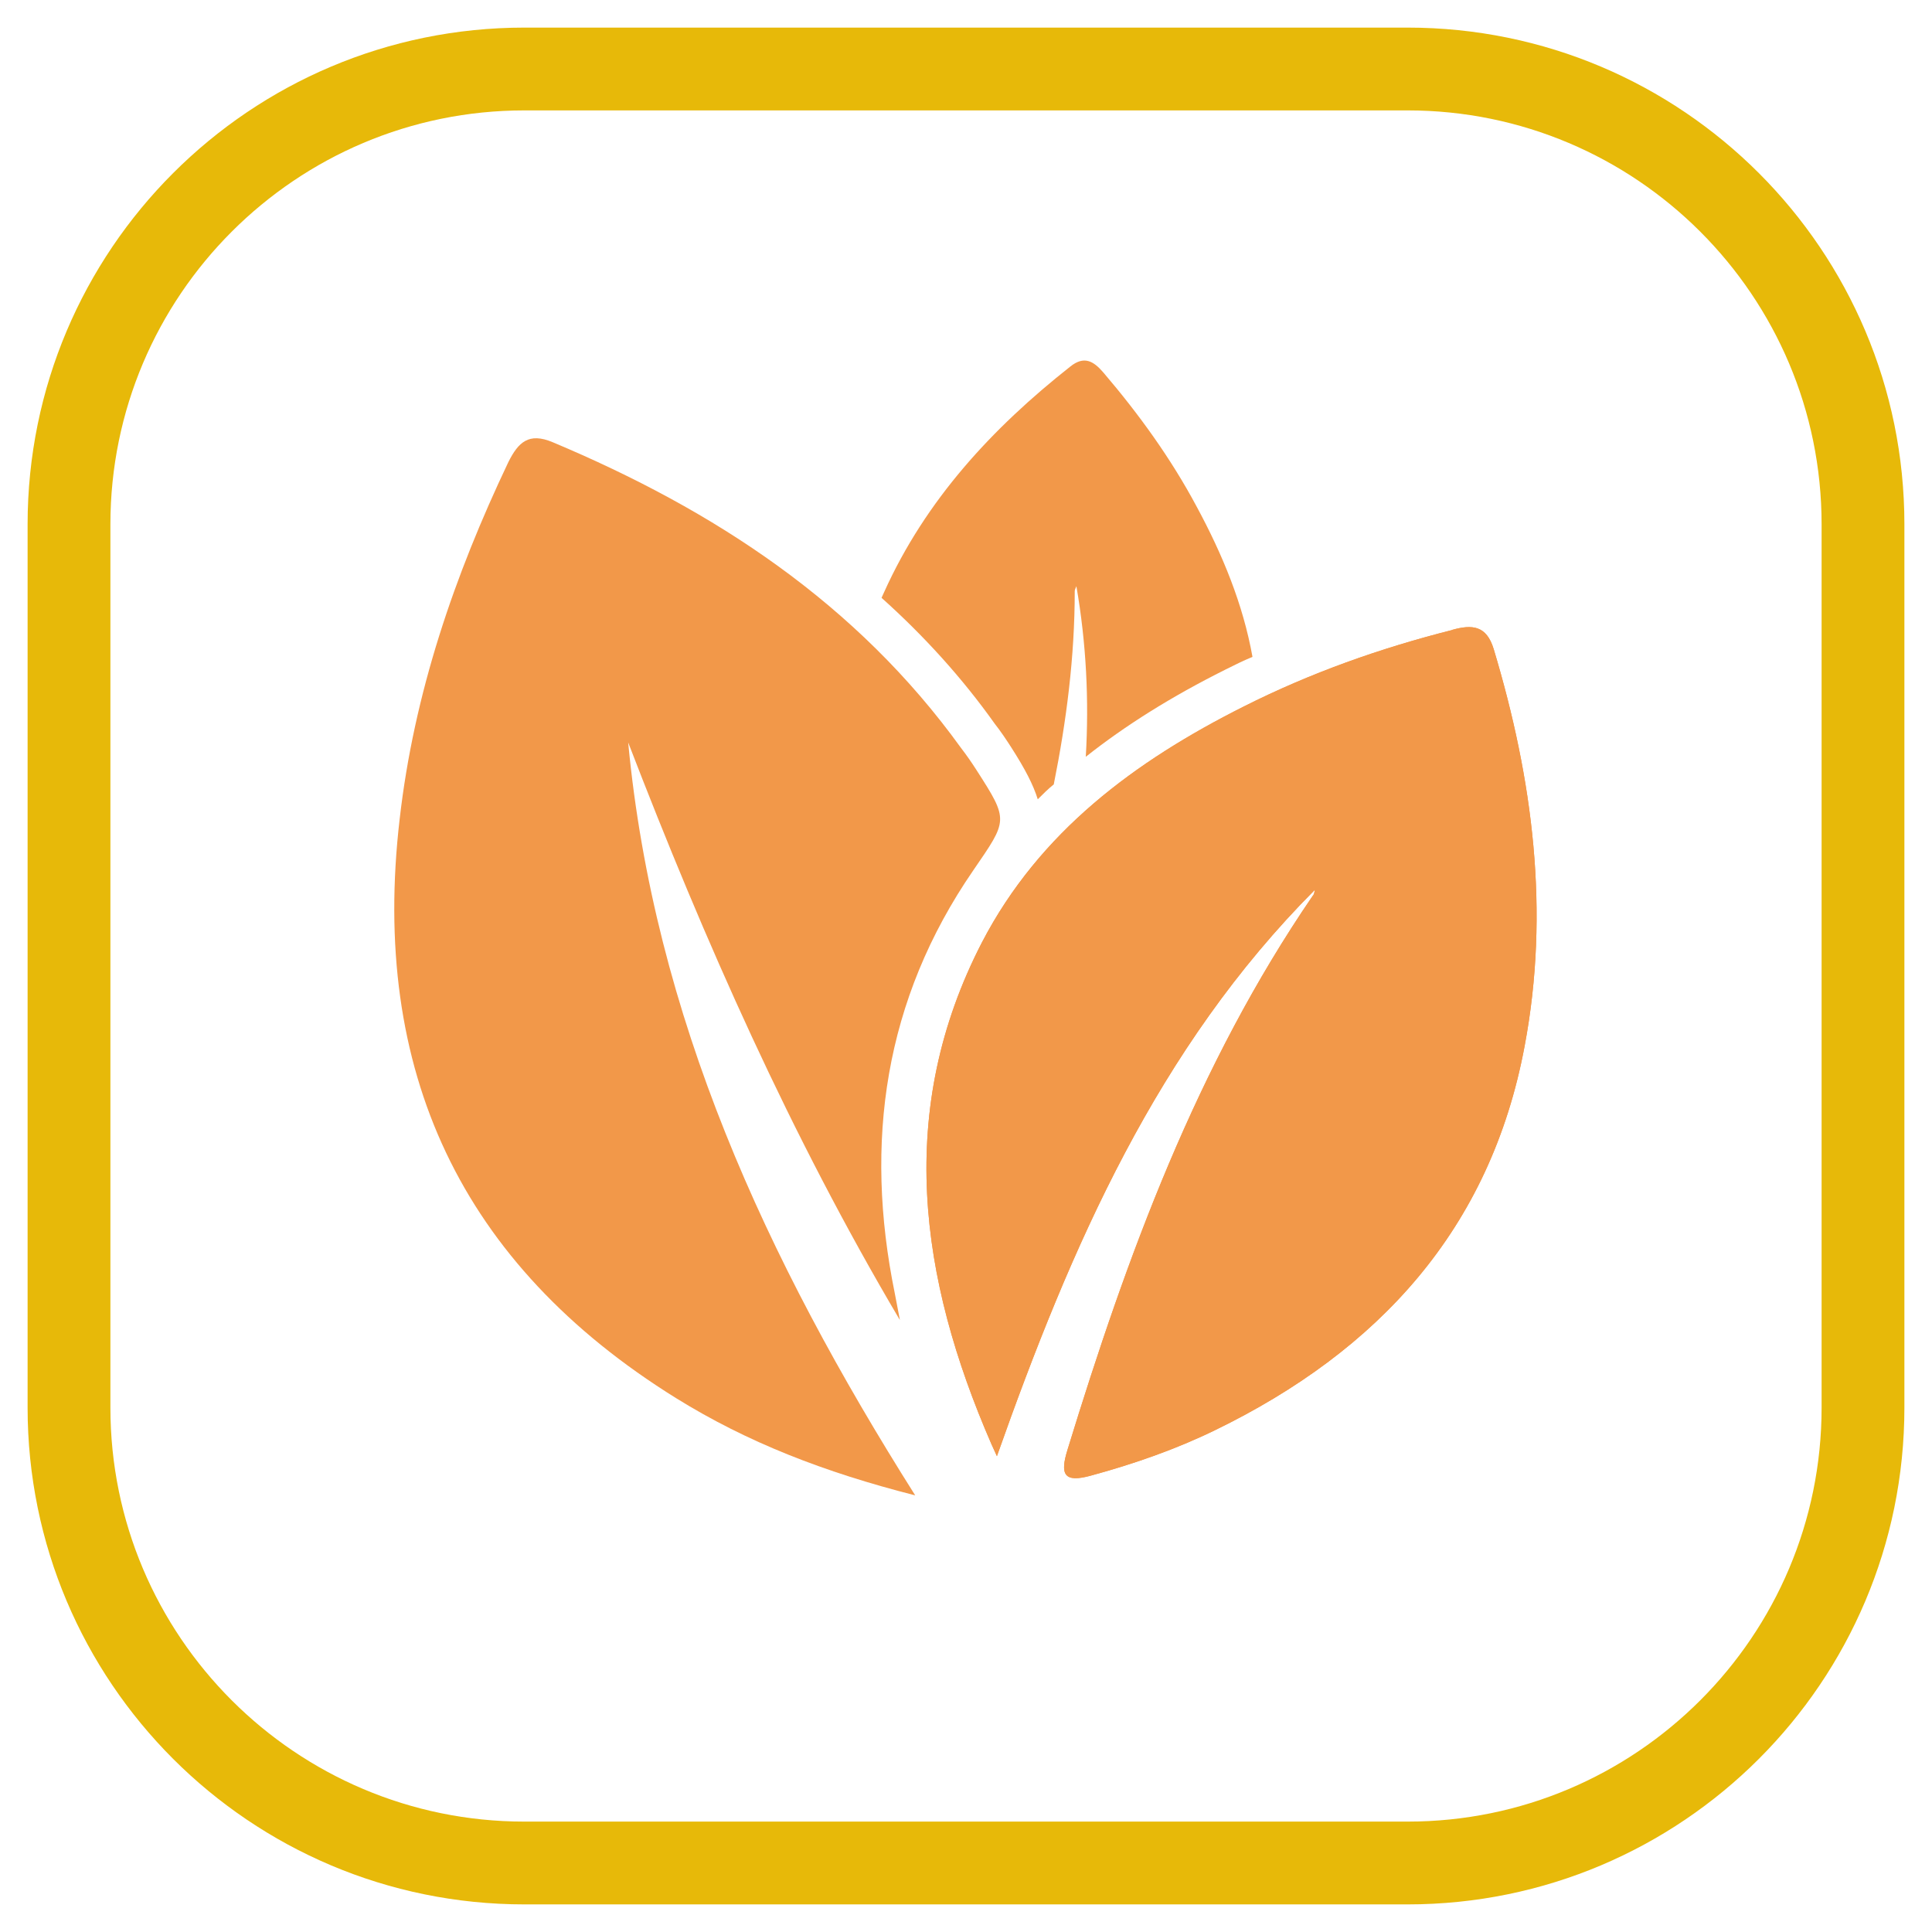 <?xml version="1.0" encoding="UTF-8"?>
<svg id="Capa_1" xmlns="http://www.w3.org/2000/svg" viewBox="0 0 35 35">
  <defs>
    <style>
      .cls-1 {
        fill: #f29849;
      }

      .cls-2 {
        fill: #e7b909;
      }
    </style>
  </defs>
  <path class="cls-2" d="M25.5,2c4.14,0,7.5,3.36,7.5,7.5v16c0,4.14-3.36,7.5-7.5,7.5H9.5c-4.14,0-7.5-3.36-7.5-7.5V9.5c0-4.14,3.36-7.5,7.5-7.5h16M25.5.5H9.5C4.53.5.5,4.53.5,9.5v16c0,4.97,4.03,9,9,9h16c4.97,0,9-4.03,9-9V9.5c0-4.97-4.03-9-9-9h0Z"/>
  <g>
    <path class="cls-1" d="M26.32,11.41c-1.31.33-2.58.78-3.79,1.39-1.97.99-3.7,2.27-4.74,4.27-1.57,3.04-1.14,6.08.17,9.09.03.07.07.15.1.22,1.35-3.82,2.91-7.4,5.76-10.26-.01.04-.01.08-.04.11-2.1,3.07-3.36,6.51-4.44,10.03-.14.45-.07.61.43.47.77-.21,1.52-.47,2.24-.82,2.96-1.44,4.99-3.64,5.61-6.96.46-2.44.15-4.83-.56-7.19-.13-.43-.39-.45-.75-.35Z"/>
    <path class="cls-1" d="M26.32,11.41c-1.31.33-2.58.78-3.79,1.39-1.97.99-3.7,2.27-4.74,4.27-1.57,3.04-1.14,6.08.17,9.09.03.07.07.15.1.22,1.35-3.82,2.91-7.4,5.76-10.26-.01.04-.01.08-.04.11-2.1,3.07-3.36,6.51-4.44,10.03-.14.45-.07.61.43.47.77-.21,1.52-.47,2.24-.82,2.96-1.44,4.99-3.64,5.61-6.96.46-2.44.15-4.83-.56-7.19-.13-.43-.39-.45-.75-.35Z"/>
    <path class="cls-1" d="M16.3,23.9c-.03-.16-.06-.31-.09-.47-.56-2.74-.19-5.32,1.42-7.66.63-.92.65-.9.06-1.82-.09-.14-.18-.27-.28-.4-1.89-2.62-4.47-4.31-7.4-5.54-.43-.18-.62,0-.8.36-.98,2.06-1.71,4.19-1.97,6.47-.53,4.55,1.1,8.06,5.01,10.49,1.29.8,2.68,1.34,4.33,1.76-2.71-4.29-4.73-8.68-5.2-13.64,1.39,3.61,2.95,7.13,4.92,10.46Z"/>
    <path class="cls-1" d="M22.69,11.9c-.17.07-.33.15-.49.23-.98.49-1.81,1.01-2.53,1.58.06-1.02.01-2.05-.17-3.09-.01.03-.03.06-.03.09,0,1.19-.15,2.35-.38,3.5-.1.08-.2.18-.29.27-.08-.26-.23-.55-.48-.94-.09-.14-.19-.29-.3-.43-.59-.83-1.28-1.59-2.05-2.28.02-.04.03-.07.05-.11.75-1.66,1.95-2.96,3.37-4.08.25-.2.42-.1.6.11.64.75,1.22,1.55,1.69,2.43.47.87.84,1.77,1.01,2.72Z"/>
  </g>
</svg>